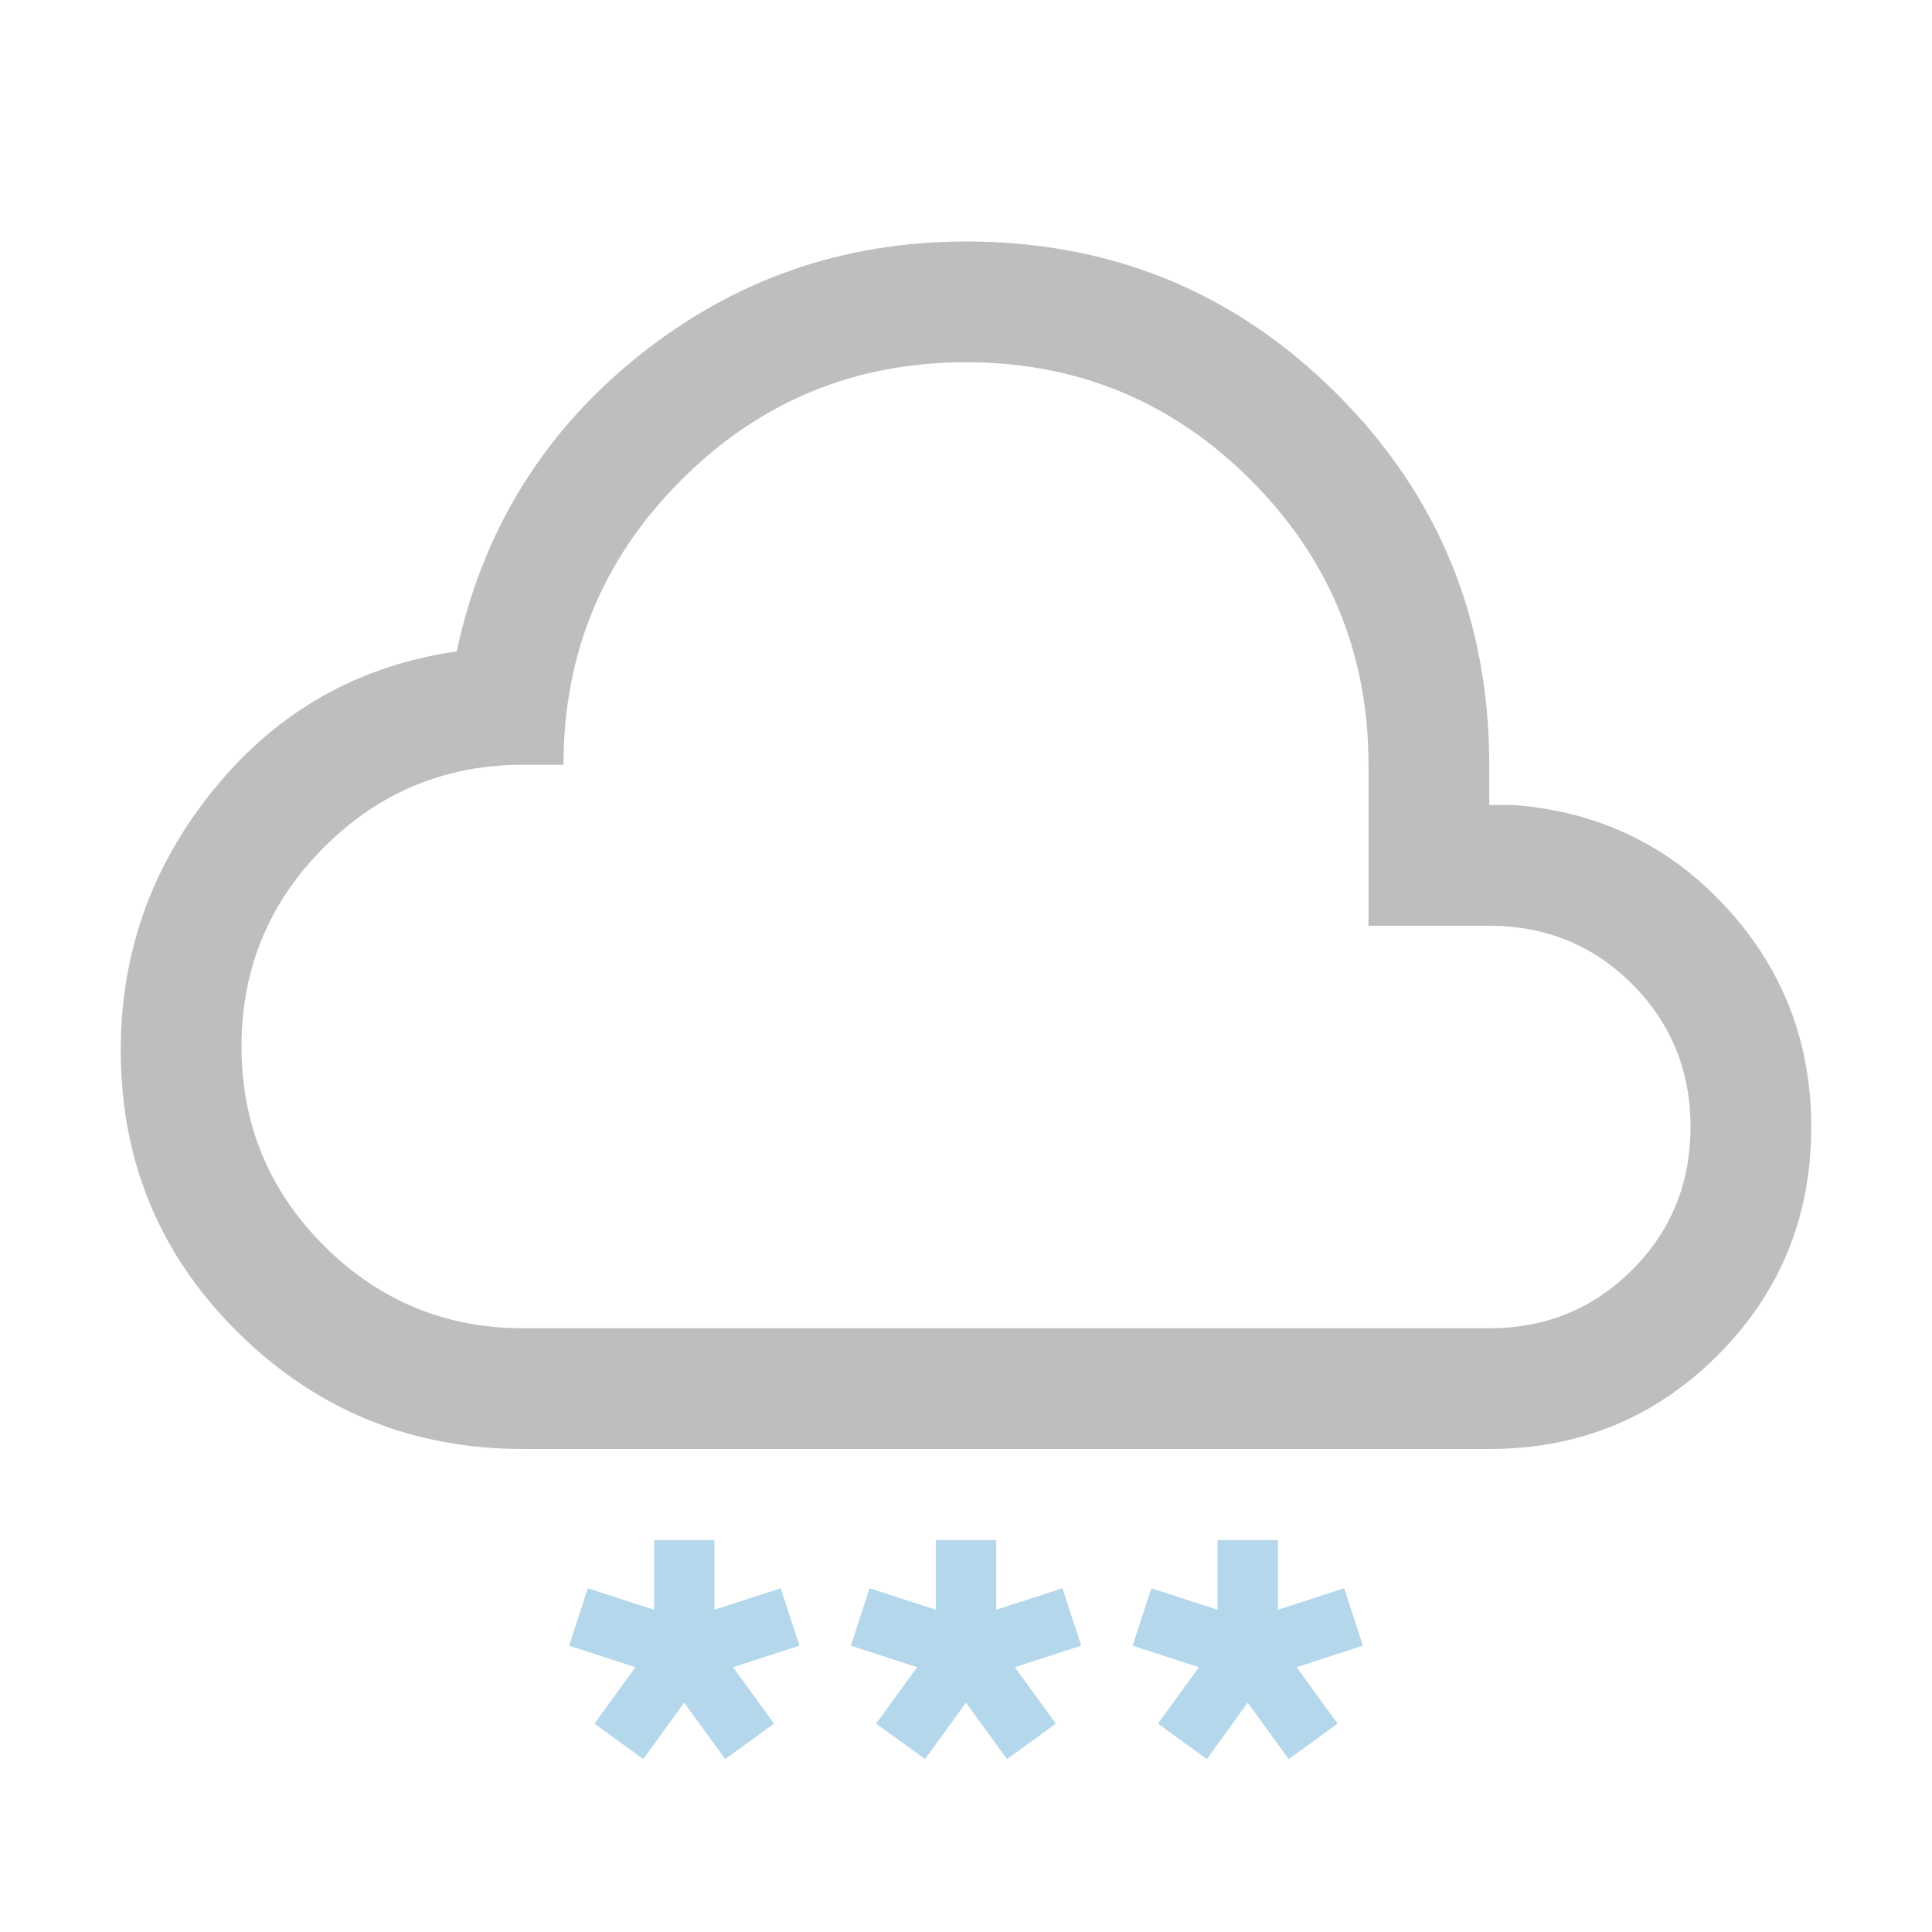 <svg width="24" height="24" viewBox="0 0 24 24" fill="none" xmlns="http://www.w3.org/2000/svg">
<path d="M6.5 18C5.118 18 3.939 17.52 2.963 16.559C1.988 15.599 1.5 14.428 1.5 13.046C1.5 11.823 1.892 10.735 2.675 9.783C3.458 8.83 4.458 8.267 5.673 8.092C5.994 6.597 6.745 5.375 7.928 4.425C9.111 3.475 10.468 3 12 3C13.809 3 15.345 3.631 16.607 4.893C17.869 6.155 18.5 7.691 18.5 9.5V10H18.808C19.862 10.082 20.74 10.506 21.444 11.271C22.148 12.037 22.5 12.946 22.5 14C22.5 15.115 22.112 16.061 21.337 16.837C20.561 17.612 19.615 18 18.5 18H6.5ZM6.5 16.5H18.5C19.2 16.5 19.792 16.258 20.275 15.775C20.758 15.292 21 14.7 21 14C21 13.3 20.758 12.708 20.275 12.225C19.792 11.742 19.2 11.5 18.5 11.5H17V9.5C17 8.117 16.512 6.938 15.537 5.963C14.562 4.987 13.383 4.5 12 4.5C10.617 4.5 9.438 4.987 8.463 5.963C7.487 6.938 7 8.117 7 9.5H6.5C5.533 9.5 4.708 9.842 4.025 10.525C3.342 11.208 3 12.033 3 13C3 13.967 3.342 14.792 4.025 15.475C4.708 16.158 5.533 16.5 6.5 16.5Z" fill="#BEBEBE"/>
<path d="M12.375 19.132V19.997L13.198 19.73L13.431 20.443L12.116 20.87L11.625 21.03V19.132H12.375Z" fill="#B4D7EB"/>
<path d="M13.116 21.411L12.813 21.632L12.509 21.852L11.999 21.151L11.492 21.852L10.884 21.411L11.697 20.293L12 19.876L13.116 21.411Z" fill="#B4D7EB"/>
<path d="M12.117 20.157L11.884 20.871L10.57 20.443L10.802 19.73L12.117 20.157Z" fill="#B4D7EB"/>
<path d="M8.875 19.132V19.997L9.698 19.73L9.931 20.443L8.616 20.87L8.125 21.03V19.132H8.875Z" fill="#B4D7EB"/>
<path d="M9.615 21.411L9.313 21.632L9.009 21.852L8.499 21.151L7.991 21.852L7.384 21.411L8.197 20.293L8.5 19.876L9.615 21.411Z" fill="#B4D7EB"/>
<path d="M8.616 20.157L8.384 20.871L7.07 20.443L7.302 19.73L8.616 20.157Z" fill="#B4D7EB"/>
<path d="M15.875 19.132V19.997L16.698 19.73L16.931 20.443L15.616 20.87L15.125 21.03V19.132H15.875Z" fill="#B4D7EB"/>
<path d="M16.616 21.411L16.313 21.632L16.009 21.852L15.499 21.151L14.992 21.852L14.384 21.411L15.197 20.293L15.5 19.876L16.616 21.411Z" fill="#B4D7EB"/>
<path d="M15.617 20.157L15.384 20.871L14.07 20.443L14.302 19.73L15.617 20.157Z" fill="#B4D7EB"/>
</svg>
